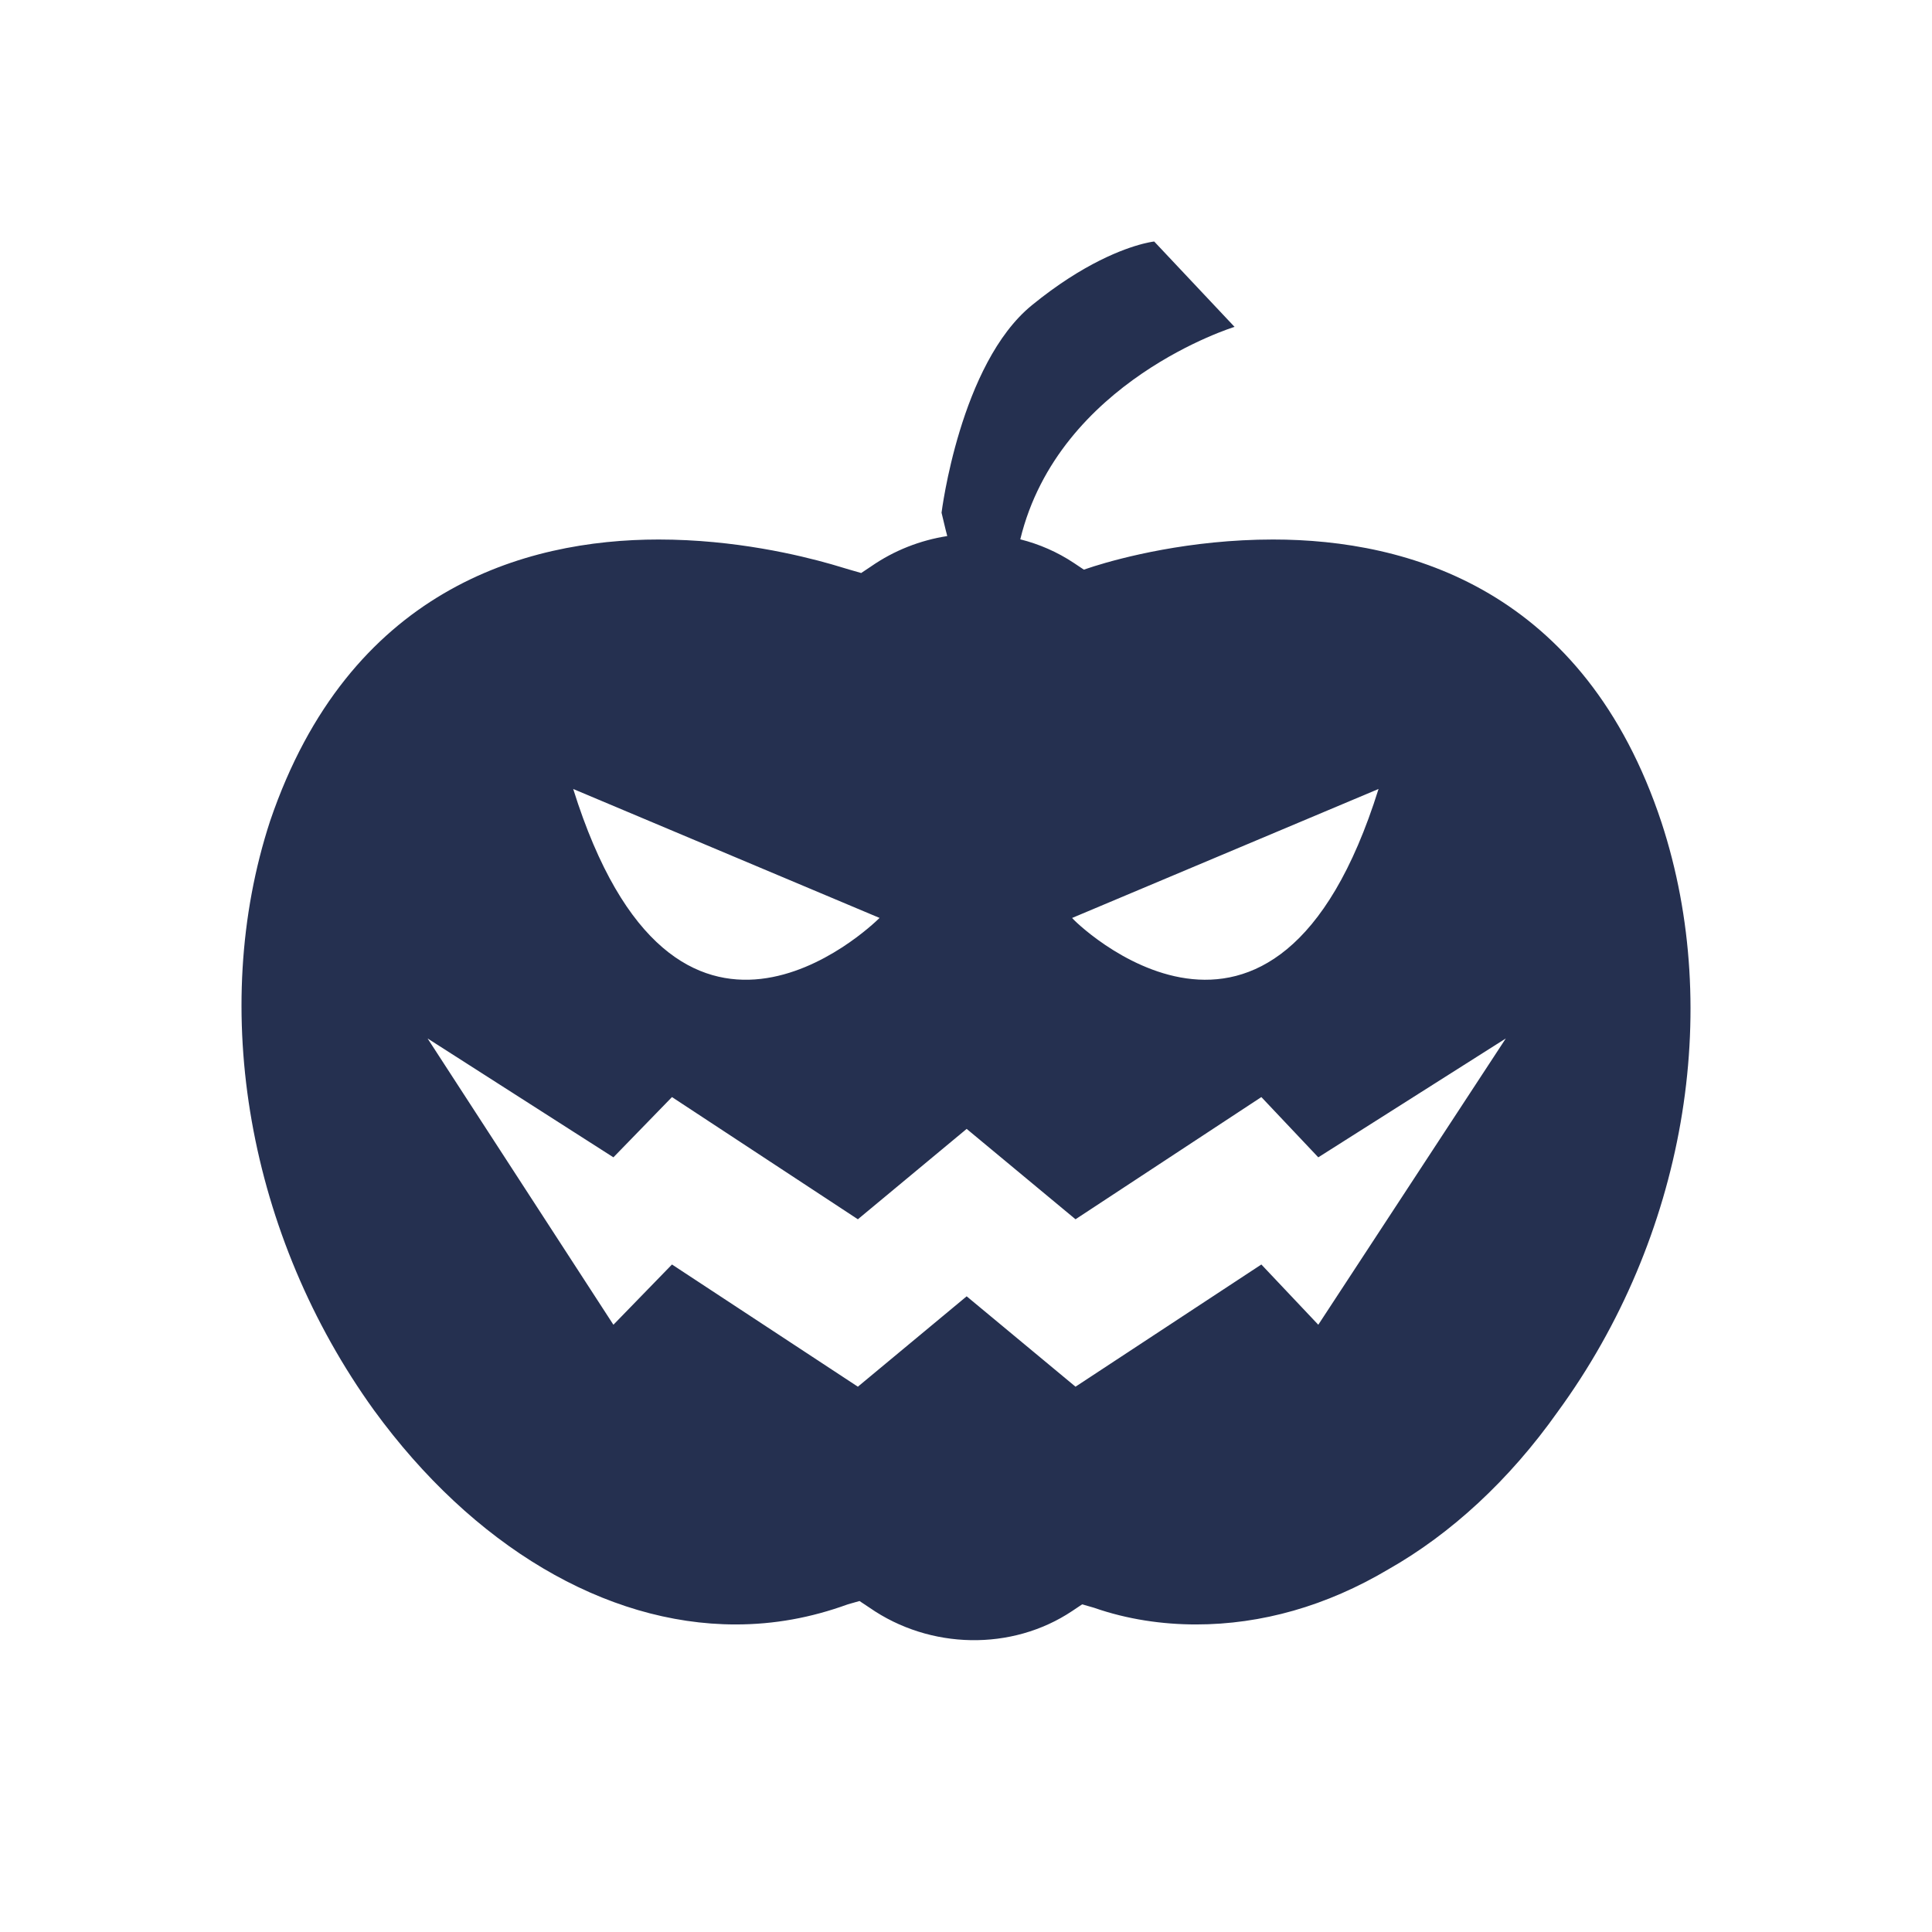<svg width="32" height="32" viewBox="0 0 32 32" fill="none" xmlns="http://www.w3.org/2000/svg">
<path d="M19.117 4L20.448 5.414C20.448 5.414 17.537 6.306 16.899 8.933C17.212 9.012 17.512 9.142 17.786 9.324L17.952 9.435L18.119 9.38C18.562 9.241 19.699 8.936 21.086 8.936C23.332 8.936 26.244 9.768 27.52 13.623C28.546 16.756 27.908 20.5 25.8 23.384C24.996 24.521 24.025 25.409 22.999 25.991C21.973 26.601 20.892 26.906 19.81 26.906C19.256 26.906 18.673 26.823 18.119 26.629L17.924 26.573L17.758 26.684C16.76 27.35 15.401 27.322 14.403 26.629L14.236 26.518L14.042 26.573C13.432 26.795 12.822 26.906 12.184 26.906C10.021 26.906 7.83 25.603 6.194 23.357C4.114 20.472 3.449 16.729 4.475 13.595C5.778 9.768 8.69 8.936 10.909 8.936C12.176 8.936 13.253 9.199 13.76 9.343L13.805 9.356C13.969 9.403 14.063 9.435 14.07 9.435L14.264 9.491L14.43 9.38C14.811 9.116 15.244 8.948 15.689 8.879C15.687 8.869 15.684 8.858 15.682 8.849L15.664 8.78C15.621 8.605 15.595 8.492 15.595 8.492C15.595 8.492 15.9 6.024 17.093 5.054C17.948 4.357 18.618 4.118 18.929 4.038L18.958 4.031C19.061 4.006 19.117 4 19.117 4ZM24.941 17.2L21.835 19.169L20.892 18.171L17.814 20.195L16.011 18.698L14.209 20.195L11.13 18.171L10.16 19.169L7.082 17.2L10.16 21.942L11.13 20.944L14.209 22.968L16.011 21.471L17.814 22.968L20.892 20.944L21.835 21.942L24.941 17.2ZM22.833 13.068L17.758 15.204C17.758 15.231 21.114 18.559 22.833 13.068ZM9.494 13.068C11.179 18.45 14.409 15.36 14.563 15.209L14.569 15.204L9.494 13.068Z" fill="#253050"/>
</svg>
